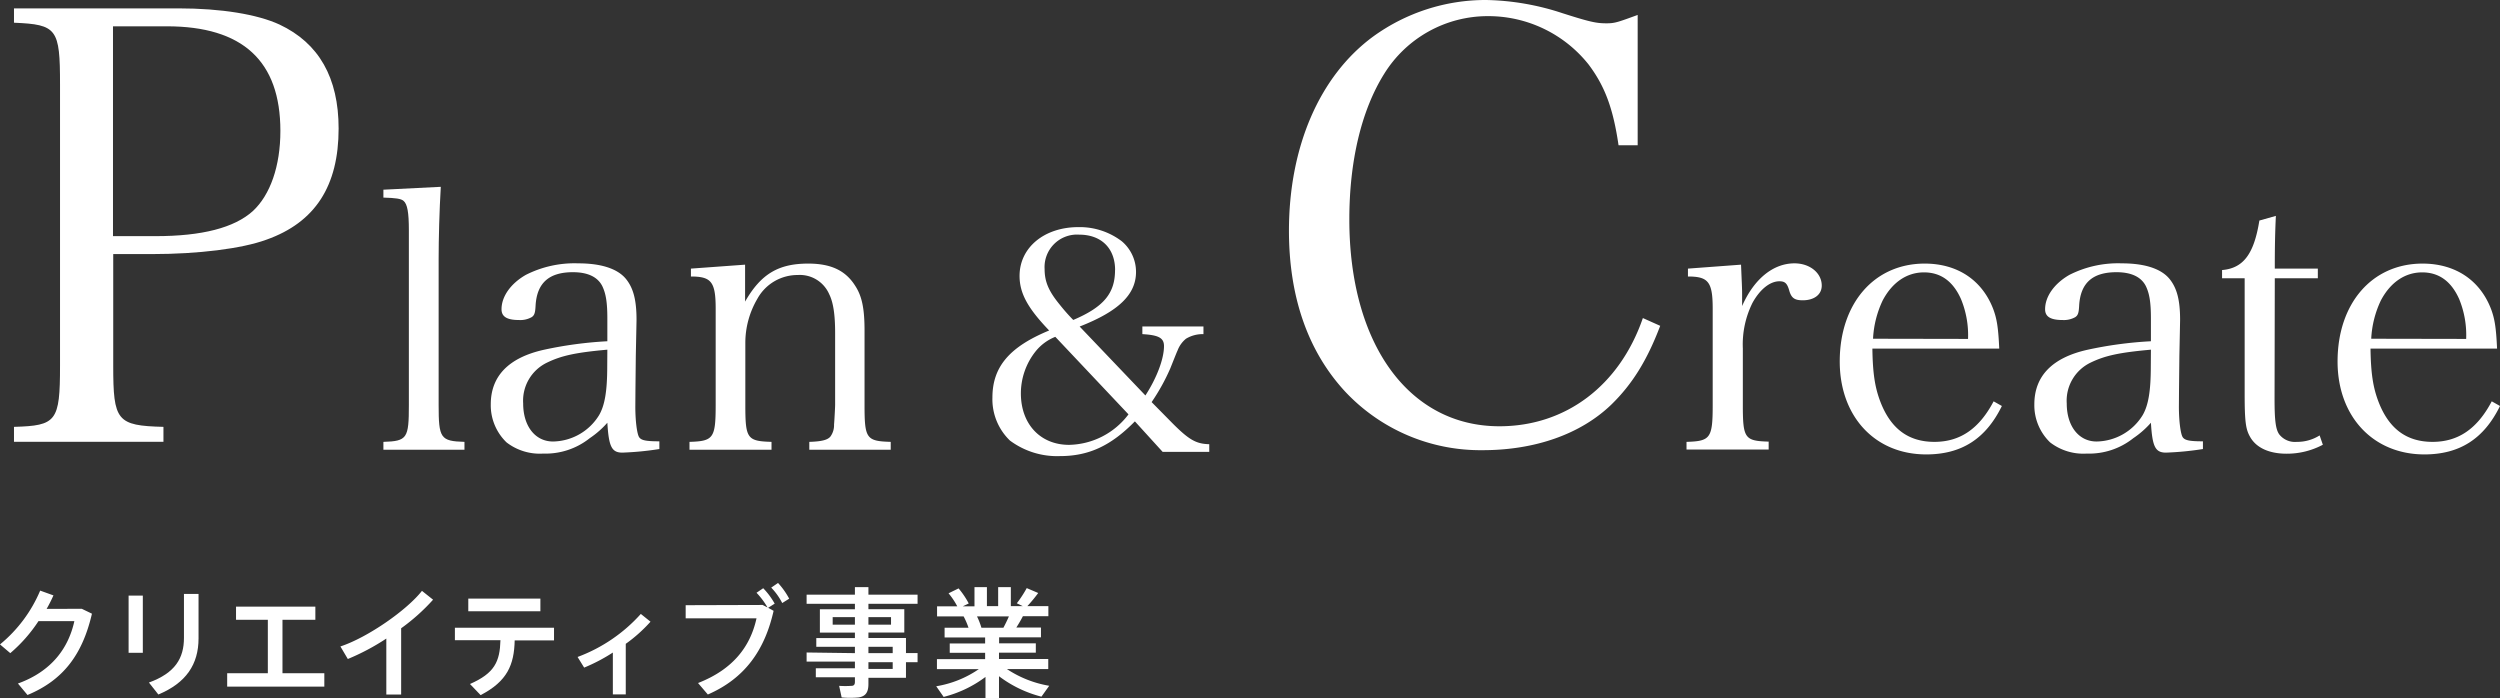 <svg xmlns="http://www.w3.org/2000/svg" viewBox="0 0 418.17 116.77"><rect x="0" y="0" width="418.17" height="116.77" fill="#333333" stroke="none"/><defs><style>.cls-1{fill:#fff;}</style></defs><title>ttl_plan</title><g id="レイヤー_2" data-name="レイヤー 2"><g id="text"><path class="cls-1" d="M18.94,61.2c0,9.2.6,10,8.4,10.2v2.5h-25V71.4c7.1-.2,7.7-.9,7.7-10.2V14.1c0-9.3-.5-10-7.7-10.3V1.4h27.5c7.2,0,13.2,1,16.9,2.7q9.9,4.65,9.9,17.4c0,9.6-3.9,15.7-12.1,18.6-4.1,1.5-11.4,2.4-19.1,2.4h-6.5ZM26,39.5c7.8,0,13.2-1.4,16.3-4.2,2.9-2.7,4.6-7.5,4.6-13.4,0-11.7-6.3-17.5-19-17.5h-9V39.5Z"/><path class="cls-1" d="M64.13,73.91c4-.12,4.26-.6,4.26-6.18V38.51c0-2.94-.24-4.38-.9-4.92-.42-.36-1.32-.48-3.36-.54V31.73l9.6-.48c-.24,4-.36,8.82-.36,12V67.73c0,5.58.3,6.06,4.32,6.18v1.32H64.13Z"/><path class="cls-1" d="M110.29,75.11a50.9,50.9,0,0,1-6.18.6c-1.8,0-2.28-1-2.52-5a15.16,15.16,0,0,1-2.94,2.58,11.87,11.87,0,0,1-7.8,2.58A9.1,9.1,0,0,1,84.73,74a8.62,8.62,0,0,1-2.64-6.36c0-4.74,3-7.8,8.82-9.12a66,66,0,0,1,10.68-1.44V53.33c0-2.76-.24-4.2-.84-5.46-.78-1.56-2.46-2.34-4.92-2.34-4,0-6,1.8-6.24,5.52-.06,1.26-.18,1.68-.66,2a3.88,3.88,0,0,1-2.1.48c-2,0-2.94-.54-2.94-1.8,0-2.16,1.56-4.32,4.08-5.76a18,18,0,0,1,8.76-1.92c3.84,0,6.6.9,8,2.64,1.2,1.5,1.74,3.48,1.74,6.78,0,.18,0,.18-.12,6.06l-.06,5.7L106.27,68c0,2.52.3,4.68.66,5.16s1.08.66,3.36.66Zm-8.7-16.62c-5.34.48-7.68,1-10.08,2.16a7.06,7.06,0,0,0-4,6.84c0,3.78,2,6.36,5,6.36a9.21,9.21,0,0,0,7.68-4.38c1-1.68,1.38-4.2,1.38-8.16Z"/><path class="cls-1" d="M124.63,50.45c2.64-4.62,5.58-6.36,10.56-6.36,3.78,0,6.24,1.14,7.86,3.72,1.14,1.74,1.56,3.84,1.56,7.5V67.73c0,5.64.3,6.06,4.38,6.18v1.32H135.37V73.91c2-.06,3.06-.3,3.54-.9a3.22,3.22,0,0,0,.6-2c.06-.66.18-2.88.18-3.3V55.67c0-3-.3-5.1-1-6.48A5.35,5.35,0,0,0,133.45,46a7.67,7.67,0,0,0-6.78,4,14.58,14.58,0,0,0-2,7.32V67.73c0,5.64.3,6.06,4.38,6.18v1.32H115.33V73.91c4-.12,4.38-.6,4.38-6.18V51.65c0-4.5-.72-5.4-4.14-5.4V44.93l9.06-.66Z"/><path class="cls-1" d="M201.3,54.61v1.28a5.39,5.39,0,0,0-2.91.76,4.64,4.64,0,0,0-1.43,2c-.1.2-.1.2-1.22,3a34.25,34.25,0,0,1-3.11,5.61l3.52,3.57c2.75,2.75,3.93,3.42,6.12,3.47v1.28h-7.8l-4.64-5.1c-4,4.08-7.7,5.81-12.54,5.81a13.2,13.2,0,0,1-8.36-2.6A9.58,9.58,0,0,1,166,66.5c0-5.1,2.8-8.46,9.49-11.22-3.57-3.72-4.95-6.22-4.95-9.13,0-4.74,4.13-8.16,9.84-8.16a11.62,11.62,0,0,1,7.24,2.35,6.7,6.7,0,0,1,2.4,5.15c0,3.77-2.91,6.58-9.43,9.13l11,11.53c1.89-2.91,3.11-6.12,3.11-8.26,0-1.38-.92-1.84-3.62-2V54.61Zm-24.78,1.73a8,8,0,0,0-3.31,2.45,11.3,11.3,0,0,0-2.45,7c0,5.15,3.26,8.62,8.06,8.62a12.74,12.74,0,0,0,9.94-5.1Zm10-11.17c0-3.62-2.29-5.92-6-5.92A5.43,5.43,0,0,0,174.73,45c0,2.09.66,3.67,2.5,5.92a32.15,32.15,0,0,0,2.29,2.6C184.62,51.35,186.51,49.06,186.51,45.18Z"/><path class="cls-1" d="M270.73,24.3c-.9-6.2-2.3-9.9-5-13.5A21.43,21.43,0,0,0,249,2.7a20.39,20.39,0,0,0-17.5,9.7c-3.8,6.1-5.8,14.6-5.8,24.3,0,20.9,10,34.6,25.1,34.6,11.1,0,20.1-6.8,24-18.1l2.9,1.3c-2.2,5.8-4.7,9.8-8.2,13.2-5.1,4.9-12.7,7.6-21.5,7.6a31,31,0,0,1-23-9.8c-6.2-6.7-9.4-15.8-9.4-26.9,0-14,5.1-25.9,14.1-32.5A32.07,32.07,0,0,1,248.63,0a43,43,0,0,1,12.7,2.2c4.7,1.5,5.7,1.7,7.4,1.7,1.4,0,1.9-.2,5.2-1.4V24.3Z"/><path class="cls-1" d="M291.22,44.27c.12,3,.18,3.78.18,5v1.92c2-4.56,5.22-7.14,8.76-7.14,2.58,0,4.56,1.62,4.56,3.72,0,1.5-1.26,2.46-3.18,2.46-1.32,0-1.86-.36-2.22-1.5-.36-1.32-.72-1.68-1.68-1.68-1.56,0-3.24,1.32-4.5,3.6a15.61,15.61,0,0,0-1.62,7.62v9.42c0,5.64.3,6.06,4.32,6.18v1.32H282.1V73.91c4-.12,4.38-.6,4.38-6.18V51.65c0-4.5-.72-5.4-4.14-5.4V44.93Z"/><path class="cls-1" d="M313.19,58.31c.06,4.14.42,6.54,1.38,9,1.74,4.44,4.68,6.6,9,6.6s7.5-2.22,9.9-6.78l1.38.78c-2.7,5.52-6.78,8.1-12.66,8.1-8.58,0-14.46-6.36-14.46-15.54,0-9.72,5.76-16.38,14.22-16.38,5.46,0,9.6,2.76,11.46,7.62.6,1.62.84,3.06,1,6.6Zm16-1.62A15.83,15.83,0,0,0,328,50c-1.32-2.94-3.36-4.44-6.18-4.44s-5.28,1.62-6.9,4.68a16.81,16.81,0,0,0-1.62,6.42Z"/><path class="cls-1" d="M368.48,75.11a50.9,50.9,0,0,1-6.18.6c-1.8,0-2.28-1-2.52-5a15.16,15.16,0,0,1-2.94,2.58,11.87,11.87,0,0,1-7.8,2.58A9.1,9.1,0,0,1,342.92,74a8.62,8.62,0,0,1-2.64-6.36c0-4.74,3-7.8,8.82-9.12a66,66,0,0,1,10.68-1.44V53.33c0-2.76-.24-4.2-.84-5.46-.78-1.56-2.46-2.34-4.92-2.34-4,0-6,1.8-6.24,5.52-.06,1.26-.18,1.68-.66,2a3.88,3.88,0,0,1-2.1.48c-2,0-2.94-.54-2.94-1.8,0-2.16,1.56-4.32,4.08-5.76a18,18,0,0,1,8.76-1.92c3.84,0,6.6.9,8,2.64,1.2,1.5,1.74,3.48,1.74,6.78,0,.18,0,.18-.12,6.06l-.06,5.7L364.46,68c0,2.52.3,4.68.66,5.16s1.08.66,3.36.66Zm-8.7-16.62c-5.34.48-7.68,1-10.08,2.16a7.06,7.06,0,0,0-4,6.84c0,3.78,2,6.36,5,6.36a9.21,9.21,0,0,0,7.68-4.38c1-1.68,1.38-4.2,1.38-8.16Z"/><path class="cls-1" d="M380.46,66.71c0,3.54.18,5.1.78,5.94a3.34,3.34,0,0,0,2.94,1.26A7,7,0,0,0,388,72.83l.54,1.56a12.76,12.76,0,0,1-6.06,1.5c-2.94,0-5.16-1-6.18-2.94-.66-1.2-.84-2.52-.84-7V46.55h-3.78V45.17c3.54-.3,5.34-2.64,6.24-8.28l2.76-.78c-.12,2.58-.18,4.86-.18,8.82h7.2v1.62h-7.2Z"/><path class="cls-1" d="M396.51,58.31c.06,4.14.42,6.54,1.38,9,1.74,4.44,4.68,6.6,9,6.6s7.5-2.22,9.9-6.78l1.38.78c-2.7,5.52-6.78,8.1-12.66,8.1C396.93,76,391,69.65,391,60.47c0-9.72,5.76-16.38,14.22-16.38,5.46,0,9.6,2.76,11.46,7.62.6,1.62.84,3.06,1,6.6Zm16-1.62A15.83,15.83,0,0,0,411.33,50c-1.32-2.94-3.36-4.44-6.18-4.44s-5.28,1.62-6.9,4.68a16.81,16.81,0,0,0-1.62,6.42Z"/><path class="cls-1" d="M13.68,101.83l1.7.82c-1.58,6.8-4.76,11.1-10.78,13.6L3,114.33c5.76-2.08,8.48-6.06,9.44-10.44h-6a25,25,0,0,1-4.72,5.36L0,107.79a23.37,23.37,0,0,0,6.72-9l2.22.8c-.32.72-.7,1.48-1.14,2.26Z"/><path class="cls-1" d="M23.89,99.63v9.56H21.51V99.63Zm9.32-.28v7.42c0,4.36-2.08,7.46-6.72,9.4l-1.58-2c4.4-1.6,5.86-4.08,5.86-7.48V99.35Z"/><path class="cls-1" d="M44.8,112.61v-8.94H39.48v-2.2H52.75v2.2h-5.5v8.94h7v2.24H38v-2.24Z"/><path class="cls-1" d="M67.1,116.17H64.62v-9.36a38.16,38.16,0,0,1-6.44,3.42l-1.24-2.1c4.6-1.52,11.14-6.1,13.64-9.3l1.86,1.48a33.1,33.1,0,0,1-5.34,4.78Z"/><path class="cls-1" d="M80.39,116.27l-1.78-1.86c4.12-1.8,5-3.74,5.1-7.32H76.09V105H92.67v2.12H86.09C86,111.19,84.87,113.95,80.39,116.27Zm10-16.14v2.12H78.33v-2.12Z"/><path class="cls-1" d="M104.67,116.15h-2.16v-7a29.2,29.2,0,0,1-4.8,2.52l-1.1-1.78a26.68,26.68,0,0,0,10.58-7.2l1.62,1.3a25,25,0,0,1-4.14,3.7Z"/><path class="cls-1" d="M127.56,101.19l.82.42a12.53,12.53,0,0,0-1.84-2.46l1.12-.76a12.33,12.33,0,0,1,1.92,2.58l-1.1.7.92.5c-1.48,6.54-4.76,11.28-11,14l-1.64-1.92c5.84-2.28,8.74-6.08,9.78-10.82H114.69v-2.2Zm4.46-1.06-1.18.74A10.57,10.57,0,0,0,129,98.29l1.14-.78A12.63,12.63,0,0,1,132,100.13Z"/><path class="cls-1" d="M143,109.25v-1.06h-6.46v-1.46H143v-.92h-5.86v-3.9H143V101h-8.08V99.47H143V98.21h2.26v1.26h8.22V101h-8.22v.9h6v3.9h-6v.92h6.28v2.52h1.94v1.52h-1.94v2.62h-6.28v1c0,1.34-.4,2.08-1.64,2.28a16.22,16.22,0,0,1-2.84,0l-.42-1.94a15.11,15.11,0,0,0,2.06,0c.46,0,.58-.28.58-.68v-.76h-6.54v-1.5H143v-1.12h-8.08v-1.52Zm-3.72-4.76H143v-1.26h-3.72Zm9.76,0v-1.26h-3.78v1.26Zm.28,4.76v-1.06h-4.06v1.06Zm-4.06,1.52v1.12h4.06v-1.12Z"/><path class="cls-1" d="M175.5,114.71l-1.3,1.82a19.86,19.86,0,0,1-7.1-3.42v3.64h-2.26v-3.52a19.66,19.66,0,0,1-7,3.34l-1.24-1.78a17.62,17.62,0,0,0,7.12-2.86h-7v-1.68h8.06v-1.06h-5.92v-1.56h5.92v-1H158V105h4a12.17,12.17,0,0,0-.82-1.9h-4.44v-1.68h3.38a11.89,11.89,0,0,0-1.46-2.18l1.68-.82a13.9,13.9,0,0,1,1.7,2.52l-1,.48H163V98.21h2.08v3.18h1.88V98.21h2.12v3.18h2l-1-.48a19.25,19.25,0,0,0,1.66-2.54l1.92.82a25.16,25.16,0,0,1-1.82,2.2h3.52v1.68h-4.26c-.3.58-.68,1.24-1.1,1.9h4.12v1.64h-7v1h6.14v1.56H167.1v1.06h8.24v1.68h-6.92A18.32,18.32,0,0,0,175.5,114.71ZM167.84,105c.34-.64.66-1.3.92-1.9h-5.34a12.24,12.24,0,0,1,.74,1.9Z"/></g></g></svg>